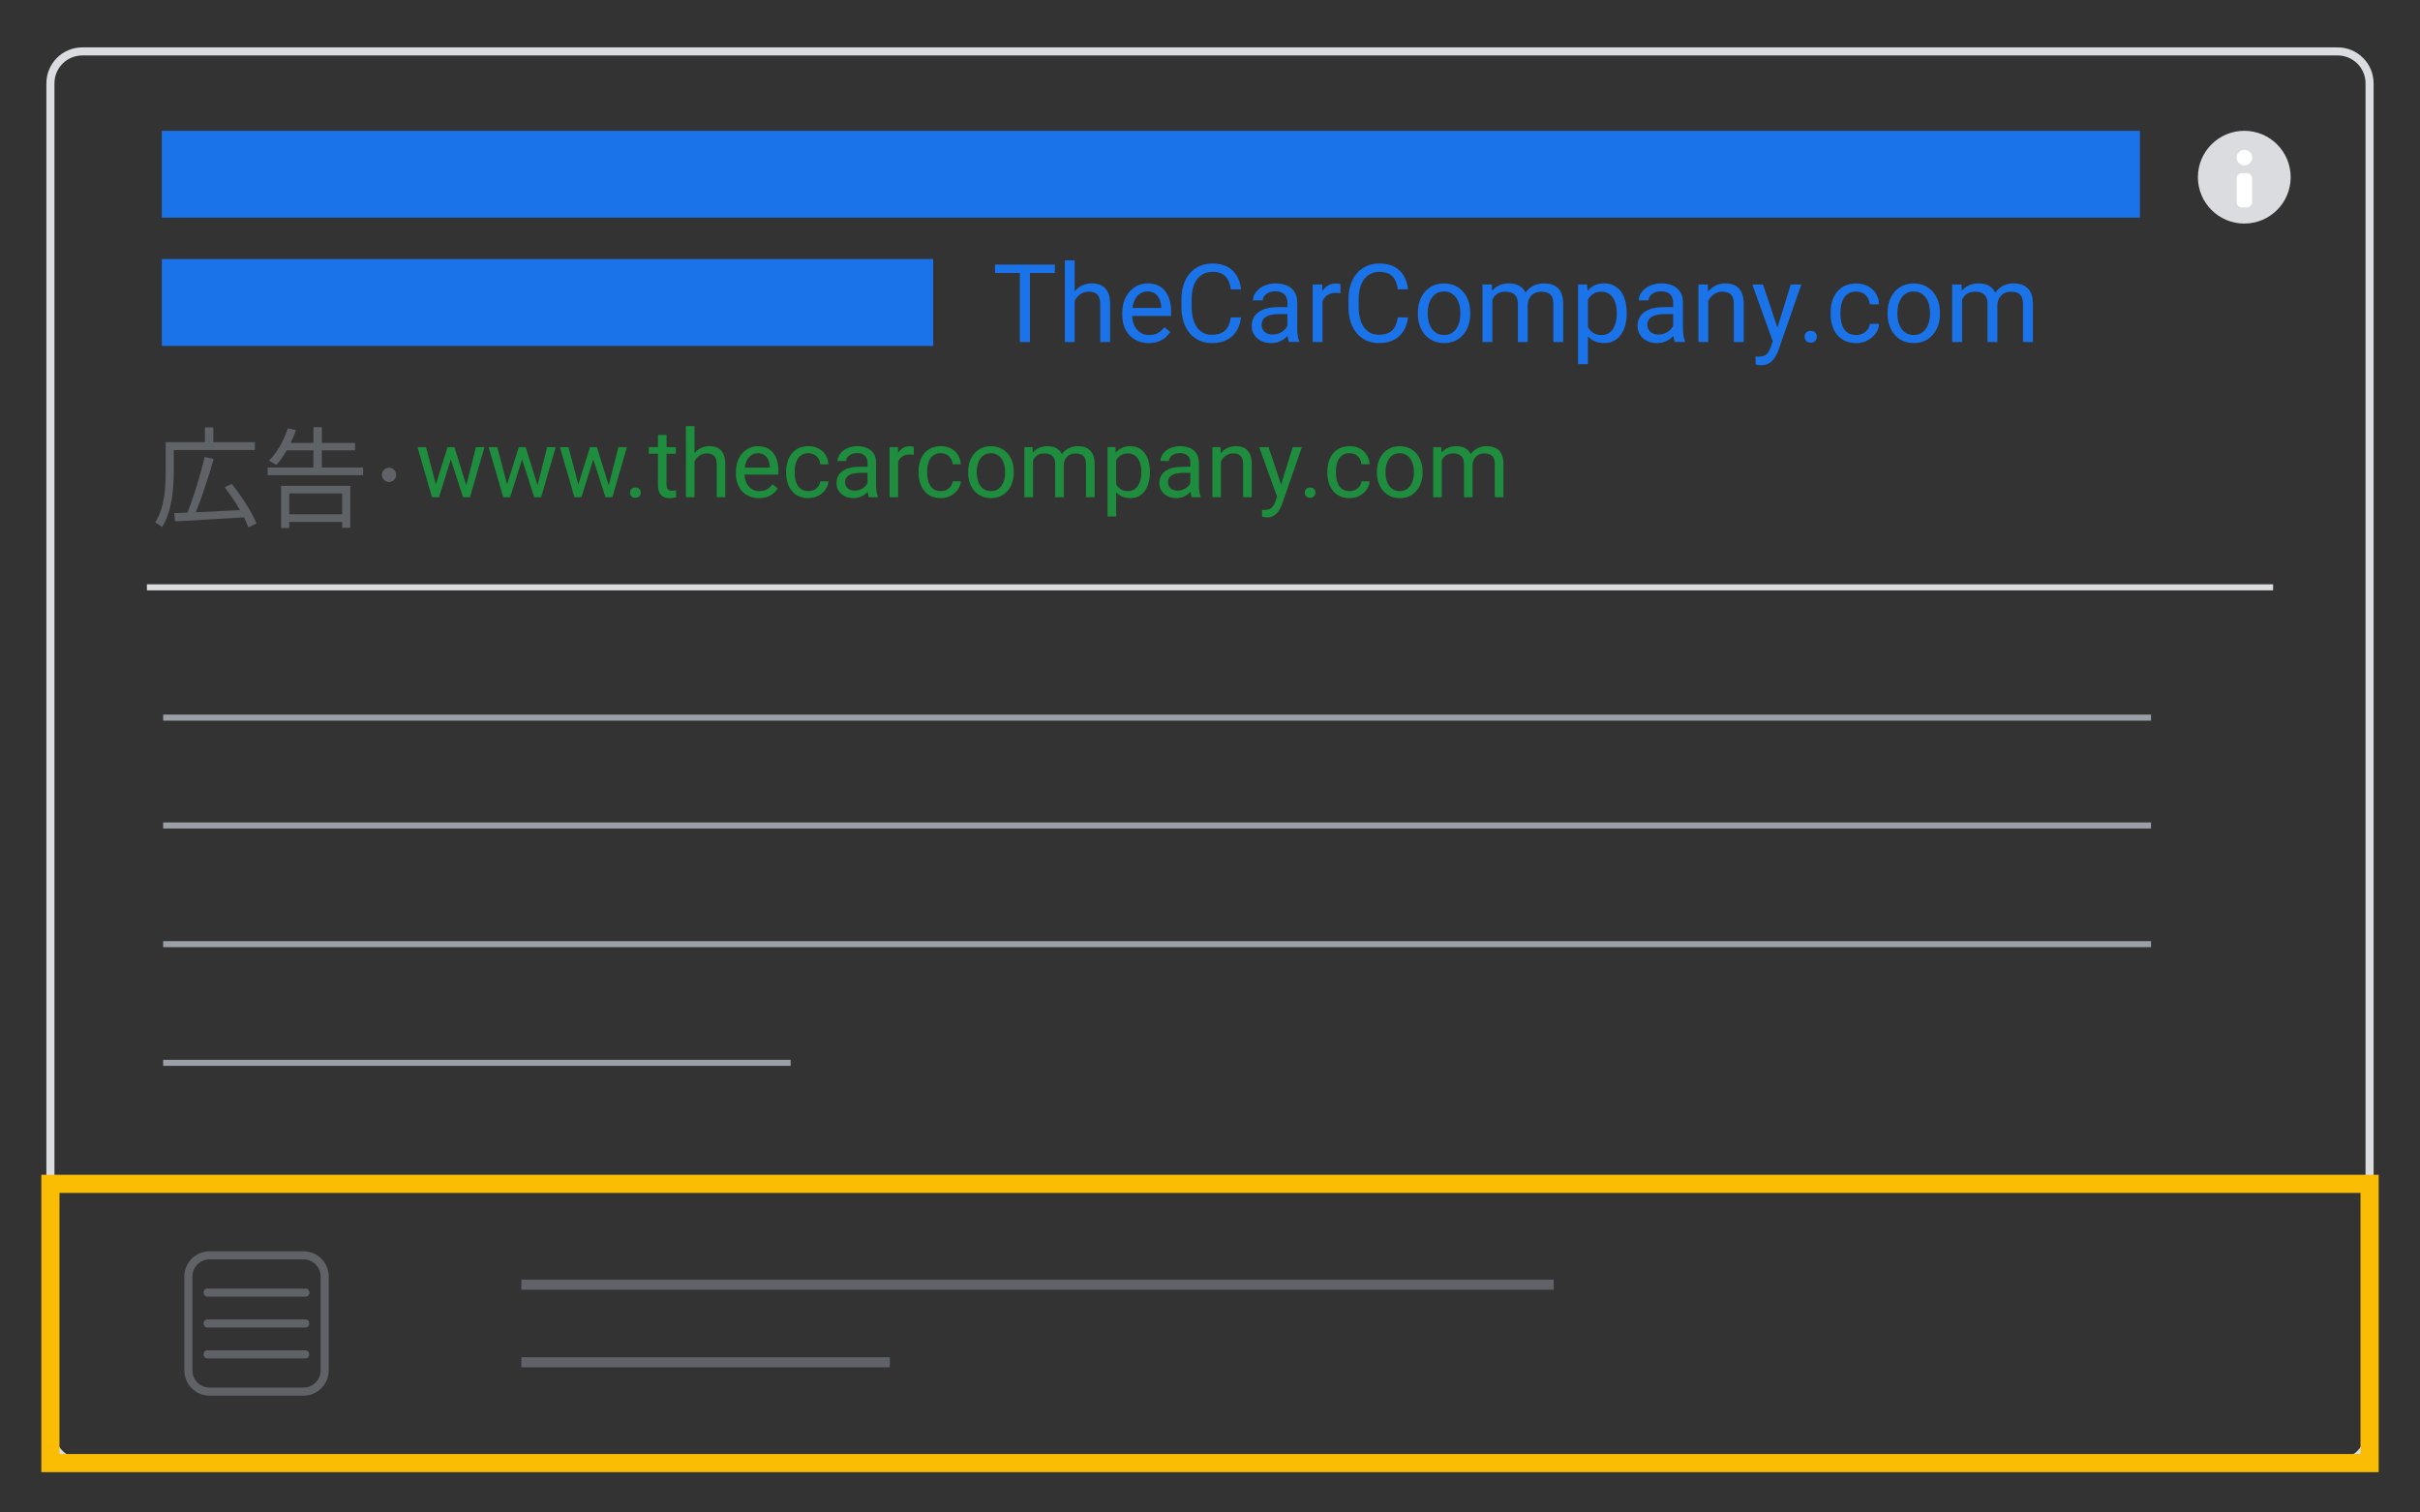 <?xml version="1.0" encoding="utf-8"?>
<!-- Generator: Adobe Illustrator 26.2.1, SVG Export Plug-In . SVG Version: 6.00 Build 0)  -->
<svg version="1.1" xmlns="http://www.w3.org/2000/svg" xmlns:xlink="http://www.w3.org/1999/xlink" x="0px" y="0px"
	 viewBox="0 0 1200 750" style="enable-background:new 0 0 1200 750;" xml:space="preserve">
<rect x="0" y="0" width="1200" height="750" fill="#333333" stroke="none"/>
<style type="text/css">
	.st0{fill:none;stroke:#DADCE0;stroke-width:4;stroke-miterlimit:10;}
	.st1{fill:#DADCE0;}
	.st2{fill:#FFFFFF;}
	.st3{fill:none;stroke:#9AA0A6;stroke-width:3;stroke-miterlimit:10;}
	.st4{fill:none;stroke:#DADCE0;stroke-width:3;stroke-miterlimit:10;}
	.st5{fill:none;stroke:#5F6368;stroke-width:4;stroke-miterlimit:10;}
	.st6{fill:#5F6368;}
	.st7{fill:none;stroke:#FBBC04;stroke-width:9;stroke-miterlimit:10;}
	.st8{fill:#1A73E8;}
	.st9{fill:none;stroke:#5F6368;stroke-width:5;stroke-miterlimit:10;}
	.st10{fill:none;stroke:#9AA0A6;stroke-width:2;stroke-miterlimit:10;}
	.st11{fill:#1E8E3E;}
</style>
<g id="Layer_2">
	<path class="st0" d="M1159.19,725.5H40.81c-8.73,0-15.81-7.08-15.81-15.81V41.31c0-8.73,7.08-15.81,15.81-15.81h1118.37
		c8.73,0,15.81,7.08,15.81,15.81v668.37C1175,718.42,1167.92,725.5,1159.19,725.5z"/>
	<circle class="st1" cx="1112.87" cy="87.86" r="23"/>
	<circle class="st2" cx="1112.92" cy="78.15" r="3.85"/>
	<path class="st2" d="M1111.65,102.84h2.55c1.39,0,2.53-1.13,2.53-2.53V88.39c0-1.39-1.13-2.53-2.53-2.53h-2.55
		c-1.39,0-2.53,1.13-2.53,2.53v11.93C1109.12,101.71,1110.25,102.84,1111.65,102.84z"/>
	<line class="st3" x1="80.91" y1="355.85" x2="1066.63" y2="355.85"/>
	<line class="st3" x1="80.91" y1="409.33" x2="1066.63" y2="409.33"/>
	<line class="st3" x1="80.91" y1="468.18" x2="1066.63" y2="468.18"/>
	<line class="st3" x1="80.91" y1="527.03" x2="392.06" y2="527.03"/>
	<line class="st4" x1="25" y1="585.87" x2="1175" y2="585.87"/>
	<line class="st4" x1="72.85" y1="291.24" x2="1127.15" y2="291.24"/>
	<path class="st5" d="M150.5,690.07h-46.59c-5.8,0-10.5-4.7-10.5-10.5v-46.59c0-5.8,4.7-10.5,10.5-10.5h46.59
		c5.8,0,10.5,4.7,10.5,10.5v46.59C161,685.37,156.3,690.07,150.5,690.07z"/>
	<g>
		<g>
			<path class="st6" d="M151.41,654.27c-5.47,0-10.94,0-16.42,0c-8.71,0-17.43,0-26.14,0c-1.99,0-3.98,0-5.97,0c-2.57,0-2.58,4,0,4
				c5.47,0,10.94,0,16.42,0c8.71,0,17.43,0,26.14,0c1.99,0,3.98,0,5.97,0C153.98,658.27,153.99,654.27,151.41,654.27L151.41,654.27z
				"/>
		</g>
	</g>
	<g>
		<g>
			<path class="st6" d="M151.52,638.96c-5.48,0-10.97,0-16.45,0c-8.73,0-17.47,0-26.2,0c-2,0-3.99,0-5.99,0c-2.57,0-2.58,4,0,4
				c5.48,0,10.97,0,16.45,0c8.73,0,17.47,0,26.2,0c2,0,3.99,0,5.99,0C154.1,642.96,154.1,638.96,151.52,638.96L151.52,638.96z"/>
		</g>
	</g>
	<g>
		<g>
			<path class="st6" d="M151.37,669.59c-5.46,0-10.92,0-16.38,0c-8.7,0-17.41,0-26.11,0c-2,0-4,0-6.01,0c-2.57,0-2.58,4,0,4
				c5.46,0,10.92,0,16.38,0c8.7,0,17.41,0,26.11,0c2,0,4,0,6.01,0C153.95,673.59,153.95,669.59,151.37,669.59L151.37,669.59z"/>
		</g>
	</g>
	<rect x="25" y="587.04" class="st7" width="1150" height="138.46"/>
	<rect x="80.25" y="64.86" class="st8" width="980.88" height="43.07"/>
	<rect x="80.25" y="128.45" class="st8" width="382.51" height="43.07"/>
	<line class="st9" x1="258.54" y1="637.04" x2="770.44" y2="637.04"/>
	<line class="st9" x1="258.54" y1="675.5" x2="441.24" y2="675.5"/>
</g>
<g id="Layer_3">
	<g>
		<path class="st8" d="M523.07,131.21v4.17H493.4v-4.17H523.07z M510.73,131.21v38.39h-5.01v-38.39H510.73z"/>
		<path class="st8" d="M532.9,129.1v40.5h-4.88v-40.5H532.9z M531.74,154.25l-2.03-0.08c0.02-1.95,0.31-3.76,0.87-5.42
			c0.56-1.66,1.35-3.11,2.37-4.34c1.02-1.23,2.24-2.18,3.65-2.86c1.42-0.68,2.98-1.02,4.71-1.02c1.41,0,2.67,0.19,3.8,0.57
			c1.12,0.38,2.09,0.98,2.89,1.81c0.8,0.83,1.41,1.89,1.83,3.2c0.42,1.31,0.63,2.9,0.63,4.79v18.69h-4.9v-18.75
			c0-1.49-0.22-2.69-0.66-3.6c-0.44-0.91-1.08-1.56-1.92-1.98c-0.84-0.41-1.88-0.62-3.11-0.62c-1.21,0-2.32,0.25-3.31,0.76
			c-0.99,0.51-1.85,1.21-2.56,2.11s-1.27,1.92-1.66,3.07C531.94,151.75,531.74,152.97,531.74,154.25z"/>
		<path class="st8" d="M569.6,170.12c-1.99,0-3.78-0.34-5.39-1.02s-2.99-1.63-4.14-2.86c-1.15-1.23-2.03-2.69-2.65-4.38
			c-0.62-1.69-0.92-3.53-0.92-5.54v-1.11c0-2.32,0.34-4.39,1.03-6.21s1.62-3.36,2.79-4.63c1.18-1.27,2.51-2.22,4.01-2.87
			c1.49-0.65,3.04-0.98,4.64-0.98c2.04,0,3.8,0.35,5.29,1.05c1.49,0.7,2.7,1.68,3.65,2.94c0.95,1.26,1.65,2.73,2.11,4.43
			c0.46,1.7,0.69,3.55,0.69,5.55v2.19h-21.3v-3.98h16.43v-0.37c-0.07-1.27-0.33-2.5-0.78-3.69c-0.45-1.2-1.16-2.18-2.12-2.95
			c-0.97-0.77-2.29-1.16-3.96-1.16c-1.11,0-2.13,0.23-3.06,0.7c-0.93,0.47-1.73,1.16-2.4,2.07c-0.67,0.91-1.19,2.03-1.56,3.35
			s-0.55,2.84-0.55,4.56v1.11c0,1.35,0.19,2.62,0.57,3.81s0.93,2.23,1.66,3.12s1.62,1.6,2.66,2.11c1.05,0.51,2.24,0.76,3.57,0.76
			c1.72,0,3.18-0.35,4.38-1.05c1.2-0.7,2.24-1.64,3.14-2.82l2.95,2.35c-0.62,0.93-1.4,1.82-2.35,2.66s-2.11,1.53-3.49,2.06
			S571.48,170.12,569.6,170.12z"/>
		<path class="st8" d="M610.31,157.39h5.06c-0.26,2.43-0.96,4.6-2.08,6.51c-1.12,1.92-2.72,3.43-4.77,4.55
			c-2.06,1.12-4.62,1.67-7.7,1.67c-2.25,0-4.29-0.42-6.13-1.27s-3.41-2.04-4.73-3.6s-2.33-3.43-3.05-5.62s-1.07-4.63-1.07-7.32
			v-3.82c0-2.69,0.36-5.13,1.07-7.32s1.74-4.06,3.08-5.63c1.34-1.56,2.97-2.77,4.87-3.61s4.03-1.27,6.41-1.27
			c2.9,0,5.35,0.54,7.36,1.63c2,1.09,3.56,2.6,4.68,4.52s1.81,4.15,2.07,6.68h-5.06c-0.25-1.79-0.7-3.34-1.37-4.63
			c-0.67-1.29-1.62-2.29-2.85-2.99c-1.23-0.7-2.84-1.05-4.83-1.05c-1.71,0-3.2,0.33-4.5,0.98c-1.29,0.65-2.37,1.57-3.24,2.77
			c-0.87,1.2-1.53,2.63-1.96,4.3c-0.44,1.67-0.66,3.52-0.66,5.56v3.88c0,1.88,0.2,3.65,0.59,5.3c0.4,1.65,1,3.1,1.81,4.35
			c0.81,1.25,1.84,2.23,3.08,2.94c1.25,0.71,2.72,1.07,4.43,1.07c2.16,0,3.88-0.34,5.17-1.03c1.28-0.69,2.25-1.67,2.91-2.95
			C609.56,160.72,610.03,159.18,610.31,157.39z"/>
		<path class="st8" d="M639.21,152.3l0.05,3.43h-4.93c-1.39,0-2.63,0.11-3.72,0.33c-1.09,0.22-2,0.55-2.74,0.99
			c-0.74,0.44-1.3,0.99-1.69,1.65c-0.39,0.66-0.58,1.43-0.58,2.31c0,0.9,0.2,1.71,0.61,2.45c0.4,0.74,1.01,1.32,1.83,1.75
			c0.82,0.43,1.82,0.65,3.02,0.65c1.49,0,2.81-0.32,3.96-0.95c1.14-0.63,2.05-1.41,2.73-2.32c0.68-0.91,1.04-1.8,1.09-2.66
			l2.08,2.35c-0.12,0.74-0.46,1.56-1,2.45c-0.54,0.9-1.27,1.75-2.18,2.57s-1.98,1.49-3.22,2.03s-2.63,0.8-4.18,0.8
			c-1.93,0-3.63-0.38-5.08-1.13s-2.58-1.77-3.38-3.05c-0.8-1.27-1.2-2.7-1.2-4.28c0-1.53,0.3-2.88,0.9-4.05
			c0.6-1.17,1.46-2.14,2.58-2.93c1.12-0.78,2.48-1.38,4.06-1.78c1.58-0.4,3.35-0.61,5.3-0.61H639.21z M638.37,164.72v-14.69
			c0-1.12-0.22-2.1-0.67-2.94c-0.45-0.83-1.12-1.48-2.02-1.94c-0.9-0.46-2-0.69-3.32-0.69c-1.23,0-2.31,0.21-3.23,0.63
			s-1.64,0.98-2.16,1.66s-0.78,1.42-0.78,2.21h-4.88c0-1.02,0.26-2.03,0.79-3.03s1.29-1.91,2.28-2.73s2.19-1.47,3.59-1.95
			c1.4-0.48,2.96-0.73,4.68-0.73c2.07,0,3.91,0.35,5.5,1.05c1.59,0.7,2.84,1.76,3.74,3.18c0.91,1.42,1.36,3.19,1.36,5.31v13.29
			c0,0.95,0.08,1.96,0.25,3.03c0.17,1.07,0.42,2,0.75,2.77v0.42h-5.09c-0.25-0.56-0.44-1.31-0.58-2.25
			C638.44,166.4,638.37,165.53,638.37,164.72z"/>
		<path class="st8" d="M655.8,145.55v24.05h-4.88v-28.53h4.75L655.8,145.55z M664.71,140.91l-0.03,4.54
			c-0.41-0.09-0.79-0.15-1.15-0.17s-0.77-0.04-1.23-0.04c-1.12,0-2.12,0.18-2.98,0.53c-0.86,0.35-1.59,0.84-2.19,1.48
			c-0.6,0.63-1.07,1.38-1.41,2.25s-0.57,1.82-0.67,2.86l-1.37,0.79c0-1.72,0.17-3.34,0.51-4.85c0.34-1.51,0.87-2.85,1.6-4.02
			c0.72-1.17,1.64-2.08,2.75-2.74s2.45-0.99,4-0.99c0.35,0,0.75,0.04,1.21,0.12C664.22,140.74,664.53,140.82,664.71,140.91z"/>
		<path class="st8" d="M693.13,157.39h5.06c-0.26,2.43-0.96,4.6-2.08,6.51c-1.12,1.92-2.72,3.43-4.77,4.55
			c-2.06,1.12-4.62,1.67-7.7,1.67c-2.25,0-4.29-0.42-6.13-1.27s-3.41-2.04-4.73-3.6s-2.33-3.43-3.05-5.62s-1.07-4.63-1.07-7.32
			v-3.82c0-2.69,0.36-5.13,1.07-7.32s1.74-4.06,3.08-5.63c1.34-1.56,2.97-2.77,4.87-3.61s4.03-1.27,6.41-1.27
			c2.9,0,5.35,0.54,7.36,1.63c2,1.09,3.56,2.6,4.68,4.52s1.81,4.15,2.07,6.68h-5.06c-0.25-1.79-0.7-3.34-1.37-4.63
			c-0.67-1.29-1.62-2.29-2.85-2.99c-1.23-0.7-2.84-1.05-4.83-1.05c-1.71,0-3.2,0.33-4.5,0.98c-1.29,0.65-2.37,1.57-3.24,2.77
			c-0.87,1.2-1.53,2.63-1.96,4.3c-0.44,1.67-0.66,3.52-0.66,5.56v3.88c0,1.88,0.2,3.65,0.59,5.3c0.4,1.65,1,3.1,1.81,4.35
			c0.81,1.25,1.84,2.23,3.08,2.94c1.25,0.71,2.72,1.07,4.43,1.07c2.16,0,3.88-0.34,5.17-1.03c1.28-0.69,2.25-1.67,2.91-2.95
			C692.38,160.72,692.85,159.18,693.13,157.39z"/>
		<path class="st8" d="M703.07,155.65v-0.61c0-2.06,0.3-3.97,0.9-5.73c0.6-1.77,1.46-3.3,2.58-4.61c1.12-1.31,2.49-2.33,4.09-3.06
			c1.6-0.73,3.39-1.09,5.38-1.09c2,0,3.81,0.37,5.42,1.09c1.61,0.73,2.98,1.75,4.11,3.06c1.13,1.31,2,2.85,2.6,4.61
			c0.6,1.77,0.9,3.68,0.9,5.73v0.61c0,2.06-0.3,3.96-0.9,5.72c-0.6,1.76-1.46,3.29-2.6,4.6c-1.13,1.31-2.5,2.33-4.09,3.06
			s-3.39,1.09-5.39,1.09s-3.81-0.37-5.41-1.09c-1.6-0.73-2.97-1.75-4.1-3.06c-1.13-1.31-2-2.84-2.6-4.6
			C703.37,159.61,703.07,157.71,703.07,155.65z M707.95,155.04v0.61c0,1.42,0.17,2.76,0.5,4.02c0.33,1.26,0.84,2.37,1.52,3.34
			c0.68,0.97,1.53,1.73,2.54,2.28c1.02,0.55,2.21,0.83,3.56,0.83c1.33,0,2.51-0.28,3.52-0.83s1.85-1.31,2.52-2.28
			c0.67-0.97,1.17-2.08,1.52-3.34c0.34-1.26,0.51-2.6,0.51-4.02v-0.61c0-1.41-0.17-2.74-0.51-3.99c-0.34-1.26-0.85-2.37-1.53-3.35
			s-1.52-1.74-2.53-2.31c-1.01-0.56-2.19-0.84-3.55-0.84c-1.34,0-2.51,0.28-3.52,0.84c-1.01,0.56-1.85,1.33-2.53,2.31
			s-1.18,2.09-1.52,3.35C708.12,152.3,707.95,153.64,707.95,155.04z"/>
		<path class="st8" d="M740.01,146.74v22.86h-4.9v-28.53h4.64L740.01,146.74z M739.01,154.25l-2.27-0.08
			c0.02-1.95,0.27-3.76,0.76-5.42c0.49-1.66,1.22-3.11,2.19-4.34c0.97-1.23,2.17-2.18,3.61-2.86c1.44-0.68,3.11-1.02,5.01-1.02
			c1.33,0,2.57,0.19,3.69,0.57c1.12,0.38,2.1,0.97,2.93,1.78c0.83,0.81,1.47,1.85,1.92,3.11c0.46,1.27,0.69,2.79,0.69,4.59v19.01
			h-4.88v-18.77c0-1.49-0.25-2.69-0.75-3.59s-1.21-1.55-2.12-1.96c-0.91-0.41-1.99-0.62-3.22-0.62c-1.44,0-2.65,0.25-3.61,0.76
			c-0.97,0.51-1.74,1.21-2.32,2.11s-1,1.92-1.25,3.07C739.14,151.75,739.01,152.97,739.01,154.25z M757.5,151.56l-3.27,1
			c0.02-1.56,0.28-3.07,0.78-4.51c0.5-1.44,1.23-2.72,2.19-3.85c0.96-1.12,2.14-2.02,3.55-2.68c1.41-0.66,3.01-0.99,4.83-0.99
			c1.53,0,2.89,0.2,4.07,0.61c1.19,0.4,2.19,1.02,3.01,1.86c0.82,0.83,1.44,1.9,1.86,3.2c0.42,1.3,0.63,2.85,0.63,4.64v18.75h-4.9
			v-18.8c0-1.6-0.25-2.84-0.75-3.73c-0.5-0.89-1.2-1.51-2.11-1.87c-0.91-0.36-1.98-0.54-3.23-0.54c-1.07,0-2.02,0.18-2.85,0.55
			c-0.83,0.37-1.52,0.87-2.08,1.52c-0.56,0.64-0.99,1.38-1.28,2.2C757.64,149.75,757.5,150.63,757.5,151.56z"/>
		<path class="st8" d="M787.4,146.55v34.01h-4.9v-39.5h4.48L787.4,146.55z M806.62,155.09v0.55c0,2.07-0.25,3.99-0.74,5.76
			c-0.49,1.77-1.21,3.3-2.15,4.6c-0.94,1.3-2.1,2.31-3.47,3.03s-2.94,1.08-4.72,1.08c-1.81,0-3.41-0.3-4.8-0.9
			c-1.39-0.6-2.57-1.47-3.53-2.61c-0.97-1.14-1.74-2.51-2.31-4.11c-0.57-1.6-0.96-3.4-1.17-5.41v-2.95c0.21-2.11,0.61-4,1.19-5.67
			c0.58-1.67,1.35-3.1,2.31-4.28s2.12-2.09,3.49-2.72c1.37-0.62,2.95-0.94,4.75-0.94s3.38,0.35,4.77,1.04
			c1.39,0.69,2.56,1.68,3.51,2.97c0.95,1.28,1.67,2.82,2.15,4.6C806.38,150.93,806.62,152.92,806.62,155.09z M801.71,155.65v-0.55
			c0-1.42-0.15-2.76-0.45-4.02c-0.3-1.26-0.76-2.36-1.38-3.32c-0.62-0.96-1.42-1.71-2.39-2.27c-0.97-0.55-2.12-0.83-3.45-0.83
			c-1.23,0-2.3,0.21-3.2,0.63s-1.67,0.99-2.31,1.7s-1.15,1.52-1.54,2.43c-0.4,0.91-0.69,1.84-0.88,2.81v6.83
			c0.35,1.23,0.84,2.39,1.48,3.47s1.48,1.95,2.53,2.61s2.38,0.99,3.98,0.99c1.32,0,2.46-0.28,3.41-0.83s1.75-1.31,2.37-2.28
			c0.62-0.97,1.08-2.08,1.38-3.34C801.56,158.41,801.71,157.07,801.71,155.65z"/>
		<path class="st8" d="M830.51,152.3l0.05,3.43h-4.93c-1.39,0-2.63,0.11-3.72,0.33c-1.09,0.22-2,0.55-2.74,0.99
			c-0.74,0.44-1.3,0.99-1.69,1.65c-0.39,0.66-0.58,1.43-0.58,2.31c0,0.9,0.2,1.71,0.61,2.45c0.4,0.74,1.01,1.32,1.83,1.75
			c0.82,0.43,1.82,0.65,3.02,0.65c1.49,0,2.81-0.32,3.96-0.95c1.14-0.63,2.05-1.41,2.73-2.32c0.68-0.91,1.04-1.8,1.09-2.66
			l2.08,2.35c-0.12,0.74-0.46,1.56-1,2.45c-0.54,0.9-1.27,1.75-2.18,2.57s-1.98,1.49-3.22,2.03s-2.63,0.8-4.18,0.8
			c-1.93,0-3.63-0.38-5.08-1.13s-2.58-1.77-3.38-3.05c-0.8-1.27-1.2-2.7-1.2-4.28c0-1.53,0.3-2.88,0.9-4.05
			c0.6-1.17,1.46-2.14,2.58-2.93c1.12-0.78,2.48-1.38,4.06-1.78c1.58-0.4,3.35-0.61,5.3-0.61H830.51z M829.66,164.72v-14.69
			c0-1.12-0.22-2.1-0.67-2.94c-0.45-0.83-1.12-1.48-2.02-1.94c-0.9-0.46-2-0.69-3.32-0.69c-1.23,0-2.31,0.21-3.23,0.63
			s-1.64,0.98-2.16,1.66s-0.78,1.42-0.78,2.21h-4.88c0-1.02,0.26-2.03,0.79-3.03s1.29-1.91,2.28-2.73s2.19-1.47,3.59-1.95
			c1.4-0.48,2.96-0.73,4.68-0.73c2.07,0,3.91,0.35,5.5,1.05c1.59,0.7,2.84,1.76,3.74,3.18c0.91,1.42,1.36,3.19,1.36,5.31v13.29
			c0,0.95,0.08,1.96,0.25,3.03c0.17,1.07,0.42,2,0.75,2.77v0.42h-5.09c-0.25-0.56-0.44-1.31-0.58-2.25
			C829.73,166.4,829.66,165.53,829.66,164.72z"/>
		<path class="st8" d="M847.09,147.16v22.44h-4.88v-28.53h4.61L847.09,147.16z M845.93,154.25l-2.03-0.08
			c0.02-1.95,0.31-3.76,0.87-5.42c0.56-1.66,1.35-3.11,2.37-4.34c1.02-1.23,2.24-2.18,3.65-2.86c1.42-0.68,2.98-1.02,4.71-1.02
			c1.41,0,2.67,0.19,3.8,0.57c1.12,0.38,2.09,0.98,2.89,1.81c0.8,0.83,1.41,1.89,1.83,3.2c0.42,1.31,0.63,2.9,0.63,4.79v18.69h-4.9
			v-18.75c0-1.49-0.22-2.69-0.66-3.6c-0.44-0.91-1.08-1.56-1.92-1.98c-0.84-0.41-1.88-0.62-3.11-0.62c-1.21,0-2.32,0.25-3.31,0.76
			c-0.99,0.51-1.85,1.21-2.56,2.11s-1.27,1.92-1.66,3.07C846.13,151.75,845.93,152.97,845.93,154.25z"/>
		<path class="st8" d="M874.22,141.07l7.41,22.15l1.27,5.14l-3.51,1.79l-10.49-29.08H874.22z M880.05,166.64l7.94-25.58h5.22
			L881.76,174c-0.26,0.7-0.61,1.46-1.04,2.28s-0.98,1.6-1.65,2.33c-0.67,0.74-1.47,1.34-2.41,1.81c-0.94,0.47-2.06,0.7-3.36,0.7
			c-0.39,0-0.88-0.05-1.48-0.16c-0.6-0.11-1.02-0.19-1.27-0.26l-0.03-3.96c0.14,0.02,0.36,0.04,0.67,0.07s0.52,0.04,0.65,0.04
			c1.11,0,2.05-0.15,2.82-0.44c0.77-0.29,1.43-0.77,1.96-1.45c0.54-0.68,1-1.6,1.38-2.78L880.05,166.64z"/>
		<path class="st8" d="M894.84,167.01c0-0.83,0.26-1.52,0.78-2.1c0.52-0.57,1.27-0.86,2.25-0.86c0.98,0,1.74,0.29,2.25,0.86
			c0.52,0.57,0.78,1.27,0.78,2.1c0,0.81-0.26,1.49-0.78,2.06s-1.27,0.84-2.25,0.84c-0.99,0-1.74-0.28-2.25-0.84
			S894.84,167.82,894.84,167.01z"/>
		<path class="st8" d="M920.42,166.12c1.16,0,2.23-0.24,3.22-0.71c0.98-0.47,1.79-1.13,2.43-1.96c0.63-0.83,0.99-1.79,1.08-2.86
			h4.64c-0.09,1.69-0.66,3.26-1.7,4.71s-2.41,2.62-4.1,3.51s-3.54,1.33-5.56,1.33c-2.15,0-4.01-0.38-5.6-1.13s-2.91-1.79-3.96-3.11
			s-1.83-2.83-2.35-4.55s-0.78-3.53-0.78-5.44v-1.11c0-1.92,0.26-3.73,0.78-5.44s1.3-3.23,2.35-4.55s2.36-2.36,3.96-3.11
			c1.59-0.76,3.46-1.13,5.6-1.13c2.23,0,4.18,0.45,5.85,1.36c1.67,0.91,2.98,2.14,3.94,3.69s1.48,3.32,1.57,5.29h-4.64
			c-0.09-1.18-0.42-2.24-0.99-3.19s-1.34-1.71-2.32-2.28c-0.98-0.57-2.11-0.86-3.41-0.86c-1.49,0-2.75,0.29-3.76,0.88
			c-1.01,0.59-1.81,1.38-2.4,2.37c-0.59,0.99-1.01,2.09-1.27,3.3c-0.25,1.2-0.38,2.43-0.38,3.68v1.11c0,1.25,0.12,2.48,0.37,3.69
			c0.25,1.21,0.66,2.31,1.25,3.3c0.59,0.98,1.39,1.77,2.4,2.36C917.65,165.82,918.91,166.12,920.42,166.12z"/>
		<path class="st8" d="M935.98,155.65v-0.61c0-2.06,0.3-3.97,0.9-5.73c0.6-1.77,1.46-3.3,2.58-4.61c1.12-1.31,2.49-2.33,4.09-3.06
			c1.6-0.73,3.39-1.09,5.38-1.09c2,0,3.81,0.37,5.42,1.09c1.61,0.73,2.98,1.75,4.11,3.06c1.13,1.31,2,2.85,2.6,4.61
			c0.6,1.77,0.9,3.68,0.9,5.73v0.61c0,2.06-0.3,3.96-0.9,5.72c-0.6,1.76-1.46,3.29-2.6,4.6c-1.13,1.31-2.5,2.33-4.09,3.06
			s-3.39,1.09-5.39,1.09s-3.81-0.37-5.41-1.09c-1.6-0.73-2.97-1.75-4.1-3.06c-1.13-1.31-2-2.84-2.6-4.6
			C936.27,159.61,935.98,157.71,935.98,155.65z M940.85,155.04v0.61c0,1.42,0.17,2.76,0.5,4.02c0.33,1.26,0.84,2.37,1.52,3.34
			c0.68,0.97,1.53,1.73,2.54,2.28c1.02,0.55,2.21,0.83,3.56,0.83c1.33,0,2.51-0.28,3.52-0.83s1.85-1.31,2.52-2.28
			c0.67-0.97,1.17-2.08,1.52-3.34c0.34-1.26,0.51-2.6,0.51-4.02v-0.61c0-1.41-0.17-2.74-0.51-3.99c-0.34-1.26-0.85-2.37-1.53-3.35
			s-1.52-1.74-2.53-2.31c-1.01-0.56-2.19-0.84-3.55-0.84c-1.34,0-2.51,0.28-3.52,0.84c-1.01,0.56-1.85,1.33-2.53,2.31
			s-1.18,2.09-1.52,3.35C941.02,152.3,940.85,153.64,940.85,155.04z"/>
		<path class="st8" d="M972.92,146.74v22.86h-4.9v-28.53h4.64L972.92,146.74z M971.91,154.25l-2.27-0.08
			c0.02-1.95,0.27-3.76,0.76-5.42c0.49-1.66,1.22-3.11,2.19-4.34c0.97-1.23,2.17-2.18,3.61-2.86c1.44-0.68,3.11-1.02,5.01-1.02
			c1.33,0,2.57,0.19,3.69,0.57c1.12,0.38,2.1,0.97,2.93,1.78c0.83,0.81,1.47,1.85,1.92,3.11c0.46,1.27,0.69,2.79,0.69,4.59v19.01
			h-4.88v-18.77c0-1.49-0.25-2.69-0.75-3.59s-1.21-1.55-2.12-1.96c-0.91-0.41-1.99-0.62-3.22-0.62c-1.44,0-2.65,0.25-3.61,0.76
			c-0.97,0.51-1.74,1.21-2.32,2.11s-1,1.92-1.25,3.07C972.04,151.75,971.91,152.97,971.91,154.25z M990.4,151.56l-3.27,1
			c0.02-1.56,0.28-3.07,0.78-4.51c0.5-1.44,1.23-2.72,2.19-3.85c0.96-1.12,2.14-2.02,3.55-2.68c1.41-0.66,3.01-0.99,4.83-0.99
			c1.53,0,2.89,0.2,4.07,0.61c1.19,0.4,2.19,1.02,3.01,1.86c0.82,0.83,1.44,1.9,1.86,3.2c0.42,1.3,0.63,2.85,0.63,4.64v18.75h-4.9
			v-18.8c0-1.6-0.25-2.84-0.75-3.73c-0.5-0.89-1.2-1.51-2.11-1.87c-0.91-0.36-1.98-0.54-3.23-0.54c-1.07,0-2.02,0.18-2.85,0.55
			c-0.83,0.37-1.52,0.87-2.08,1.52c-0.56,0.64-0.99,1.38-1.28,2.2C990.54,149.75,990.4,150.63,990.4,151.56z"/>
	</g>
	<g>
		<path class="st11" d="M211.25,221.72l5.44,20.65l0.39,4.18h-2.87L207,221.72H211.25z M215.54,242.14l6.38-20.42h2.8l-0.55,4.06
			l-6.49,20.77h-2.73L215.54,242.14z M225.34,221.72l6.24,20.08l0.71,4.75h-2.71l-6.68-20.81l-0.55-4.02H225.34z M230.83,242.21
			l5.19-20.49h4.22l-7.21,24.83h-2.85L230.83,242.21z"/>
		<path class="st11" d="M246.57,221.72l5.44,20.65l0.39,4.18h-2.87l-7.21-24.83H246.57z M250.86,242.14l6.38-20.42h2.8l-0.55,4.06
			l-6.49,20.77h-2.73L250.86,242.14z M260.66,221.72l6.24,20.08l0.71,4.75h-2.71l-6.68-20.81l-0.55-4.02H260.66z M266.14,242.21
			l5.19-20.49h4.22l-7.21,24.83h-2.85L266.14,242.21z"/>
		<path class="st11" d="M281.89,221.72l5.44,20.65l0.39,4.18h-2.87l-7.21-24.83H281.89z M286.18,242.14l6.38-20.42h2.8l-0.55,4.06
			l-6.5,20.77h-2.73L286.18,242.14z M295.98,221.72l6.24,20.08l0.71,4.75h-2.71l-6.68-20.81l-0.55-4.02H295.98z M301.46,242.21
			l5.19-20.49h4.22l-7.21,24.83h-2.85L301.46,242.21z"/>
		<path class="st11" d="M312.43,244.3c0-0.72,0.23-1.33,0.68-1.82s1.11-0.75,1.96-0.75c0.86,0,1.51,0.25,1.96,0.75
			c0.45,0.5,0.68,1.11,0.68,1.82c0,0.7-0.23,1.3-0.68,1.79c-0.45,0.49-1.11,0.73-1.96,0.73c-0.86,0-1.51-0.25-1.96-0.73
			S312.43,245,312.43,244.3z"/>
		<path class="st11" d="M335.15,221.72v3.26h-13.43v-3.26H335.15z M326.27,215.68h4.25v24.72c0,0.84,0.13,1.48,0.39,1.9
			c0.26,0.43,0.6,0.71,1.01,0.85c0.41,0.14,0.86,0.21,1.33,0.21c0.35,0,0.72-0.03,1.11-0.1c0.39-0.07,0.68-0.13,0.88-0.17l0.02,3.47
			c-0.34,0.11-0.78,0.21-1.32,0.31s-1.2,0.15-1.96,0.15c-1.04,0-2-0.21-2.87-0.62c-0.87-0.41-1.56-1.1-2.08-2.08
			s-0.77-2.28-0.77-3.94V215.68z"/>
		<path class="st11" d="M344.38,211.3v35.25h-4.25V211.3H344.38z M343.37,233.19l-1.77-0.07c0.01-1.7,0.27-3.27,0.76-4.72
			c0.49-1.45,1.18-2.7,2.07-3.77c0.89-1.07,1.95-1.9,3.18-2.49s2.6-0.88,4.1-0.88c1.22,0,2.32,0.16,3.3,0.49
			c0.98,0.33,1.82,0.85,2.51,1.57c0.7,0.72,1.23,1.65,1.59,2.79c0.37,1.14,0.55,2.53,0.55,4.17v16.27h-4.27v-16.32
			c0-1.3-0.19-2.34-0.57-3.13c-0.38-0.79-0.94-1.36-1.68-1.72c-0.73-0.36-1.64-0.54-2.71-0.54c-1.06,0-2.02,0.22-2.88,0.67
			c-0.87,0.44-1.61,1.06-2.23,1.84c-0.62,0.78-1.1,1.67-1.45,2.67C343.54,231.01,343.37,232.07,343.37,233.19z"/>
		<path class="st11" d="M376.32,247.01c-1.73,0-3.29-0.29-4.69-0.88c-1.4-0.59-2.6-1.42-3.6-2.49c-1-1.07-1.77-2.34-2.31-3.81
			s-0.8-3.08-0.8-4.82v-0.96c0-2.02,0.3-3.82,0.89-5.4c0.6-1.58,1.41-2.93,2.43-4.03c1.02-1.1,2.19-1.94,3.49-2.5
			c1.3-0.57,2.65-0.85,4.04-0.85c1.77,0,3.31,0.31,4.6,0.92c1.29,0.61,2.35,1.47,3.18,2.56c0.83,1.09,1.44,2.38,1.84,3.86
			c0.4,1.48,0.6,3.09,0.6,4.83v1.9h-18.54v-3.47h14.3v-0.32c-0.06-1.1-0.29-2.17-0.68-3.21c-0.39-1.04-1.01-1.9-1.85-2.57
			c-0.84-0.67-1.99-1.01-3.44-1.01c-0.96,0-1.85,0.2-2.66,0.61c-0.81,0.41-1.51,1.01-2.09,1.8c-0.58,0.8-1.03,1.77-1.35,2.91
			s-0.48,2.47-0.48,3.97V235c0,1.18,0.16,2.28,0.49,3.32c0.33,1.03,0.81,1.94,1.45,2.72s1.41,1.39,2.32,1.84
			c0.91,0.44,1.95,0.67,3.11,0.67c1.5,0,2.77-0.31,3.81-0.92c1.04-0.61,1.95-1.43,2.73-2.46l2.57,2.04
			c-0.54,0.81-1.22,1.58-2.04,2.32s-1.84,1.33-3.04,1.79S377.96,247.01,376.32,247.01z"/>
		<path class="st11" d="M400.88,243.52c1.01,0,1.94-0.21,2.8-0.62s1.56-0.98,2.11-1.71s0.86-1.56,0.94-2.49h4.04
			c-0.08,1.47-0.57,2.83-1.48,4.1c-0.91,1.26-2.1,2.28-3.57,3.05c-1.47,0.77-3.08,1.16-4.84,1.16c-1.87,0-3.49-0.33-4.88-0.99
			s-2.53-1.56-3.44-2.71s-1.59-2.47-2.04-3.96c-0.45-1.49-0.68-3.07-0.68-4.74v-0.96c0-1.67,0.23-3.25,0.68-4.74
			c0.45-1.49,1.13-2.81,2.04-3.96s2.06-2.05,3.44-2.71c1.38-0.66,3.01-0.99,4.88-0.99c1.94,0,3.64,0.39,5.09,1.18
			c1.45,0.79,2.6,1.86,3.43,3.21c0.83,1.35,1.29,2.89,1.37,4.6h-4.04c-0.08-1.02-0.36-1.95-0.86-2.78s-1.17-1.49-2.02-1.98
			c-0.85-0.5-1.84-0.75-2.97-0.75c-1.3,0-2.39,0.26-3.27,0.77c-0.88,0.51-1.58,1.2-2.09,2.07c-0.51,0.86-0.88,1.82-1.1,2.87
			s-0.33,2.12-0.33,3.2v0.96c0,1.09,0.11,2.16,0.32,3.21s0.58,2.01,1.09,2.87c0.51,0.86,1.21,1.54,2.09,2.05
			C398.46,243.26,399.56,243.52,400.88,243.52z"/>
		<path class="st11" d="M430.92,231.49l0.04,2.98h-4.29c-1.21,0-2.29,0.1-3.24,0.29c-0.95,0.19-1.74,0.48-2.39,0.86
			c-0.64,0.38-1.13,0.86-1.47,1.43c-0.34,0.57-0.5,1.24-0.5,2.01c0,0.78,0.18,1.49,0.53,2.13s0.88,1.15,1.59,1.53
			c0.71,0.38,1.59,0.56,2.63,0.56c1.3,0,2.45-0.28,3.44-0.83c0.99-0.55,1.79-1.22,2.38-2.02c0.59-0.8,0.91-1.57,0.95-2.32l1.81,2.04
			c-0.11,0.64-0.4,1.35-0.87,2.13s-1.11,1.53-1.89,2.24c-0.79,0.71-1.72,1.3-2.8,1.77c-1.08,0.47-2.29,0.7-3.64,0.7
			c-1.68,0-3.16-0.33-4.42-0.99c-1.26-0.66-2.24-1.54-2.94-2.65c-0.7-1.11-1.04-2.35-1.04-3.73c0-1.33,0.26-2.5,0.78-3.52
			c0.52-1.02,1.27-1.87,2.25-2.55c0.98-0.68,2.16-1.2,3.54-1.55c1.38-0.35,2.91-0.53,4.61-0.53H430.92z M430.19,242.3v-12.78
			c0-0.98-0.2-1.83-0.59-2.56c-0.39-0.73-0.97-1.29-1.76-1.69c-0.78-0.4-1.74-0.6-2.89-0.6c-1.07,0-2.01,0.18-2.81,0.55
			c-0.8,0.37-1.43,0.85-1.88,1.45s-0.68,1.24-0.68,1.93h-4.25c0-0.89,0.23-1.77,0.69-2.64s1.12-1.66,1.99-2.38
			c0.86-0.71,1.9-1.28,3.12-1.7c1.22-0.42,2.57-0.63,4.07-0.63c1.8,0,3.4,0.31,4.79,0.92c1.38,0.61,2.47,1.53,3.26,2.77
			s1.18,2.77,1.18,4.62v11.57c0,0.83,0.07,1.71,0.22,2.64c0.15,0.93,0.36,1.74,0.65,2.41v0.37h-4.43c-0.21-0.49-0.38-1.14-0.5-1.96
			C430.25,243.77,430.19,243.01,430.19,242.3z"/>
		<path class="st11" d="M445.35,225.62v20.93h-4.25v-24.83h4.13L445.35,225.62z M453.11,221.58l-0.02,3.95
			c-0.35-0.08-0.68-0.13-1-0.15c-0.31-0.02-0.67-0.03-1.07-0.03c-0.98,0-1.84,0.15-2.59,0.46c-0.75,0.31-1.38,0.73-1.9,1.29
			c-0.52,0.55-0.93,1.21-1.23,1.96c-0.3,0.76-0.49,1.59-0.58,2.49l-1.19,0.69c0-1.5,0.15-2.91,0.45-4.22
			c0.3-1.32,0.76-2.48,1.39-3.5c0.63-1.02,1.43-1.81,2.4-2.39c0.97-0.57,2.13-0.86,3.48-0.86c0.31,0,0.66,0.03,1.06,0.1
			C452.68,221.43,452.96,221.5,453.11,221.58z"/>
		<path class="st11" d="M466.54,243.52c1.01,0,1.94-0.21,2.8-0.62c0.86-0.41,1.56-0.98,2.11-1.71s0.87-1.56,0.94-2.49h4.04
			c-0.08,1.47-0.57,2.83-1.48,4.1c-0.91,1.26-2.1,2.28-3.57,3.05c-1.47,0.77-3.08,1.16-4.84,1.16c-1.87,0-3.49-0.33-4.88-0.99
			s-2.53-1.56-3.44-2.71s-1.59-2.47-2.04-3.96c-0.45-1.49-0.68-3.07-0.68-4.74v-0.96c0-1.67,0.23-3.25,0.68-4.74
			c0.45-1.49,1.13-2.81,2.04-3.96s2.06-2.05,3.44-2.71c1.38-0.66,3.01-0.99,4.88-0.99c1.94,0,3.64,0.39,5.09,1.18
			c1.45,0.79,2.6,1.86,3.43,3.21c0.83,1.35,1.29,2.89,1.37,4.6h-4.04c-0.08-1.02-0.36-1.95-0.86-2.78c-0.5-0.83-1.17-1.49-2.02-1.98
			c-0.85-0.5-1.84-0.75-2.97-0.75c-1.3,0-2.39,0.26-3.27,0.77c-0.88,0.51-1.58,1.2-2.09,2.07c-0.51,0.86-0.88,1.82-1.1,2.87
			s-0.33,2.12-0.33,3.2v0.96c0,1.09,0.11,2.16,0.32,3.21c0.21,1.06,0.58,2.01,1.09,2.87c0.51,0.86,1.21,1.54,2.09,2.05
			C464.12,243.26,465.22,243.52,466.54,243.52z"/>
		<path class="st11" d="M480.08,234.41v-0.53c0-1.79,0.26-3.45,0.78-4.99c0.52-1.54,1.27-2.88,2.25-4.02
			c0.98-1.14,2.17-2.03,3.56-2.66c1.39-0.63,2.95-0.95,4.68-0.95c1.74,0,3.32,0.32,4.72,0.95c1.4,0.64,2.59,1.52,3.58,2.66
			c0.99,1.14,1.74,2.48,2.26,4.02c0.52,1.54,0.78,3.2,0.78,4.99v0.53c0,1.79-0.26,3.45-0.78,4.98c-0.52,1.53-1.27,2.87-2.26,4
			s-2.17,2.03-3.56,2.66c-1.38,0.63-2.95,0.95-4.69,0.95s-3.31-0.32-4.71-0.95c-1.39-0.63-2.58-1.52-3.57-2.66s-1.74-2.47-2.26-4
			C480.34,237.86,480.08,236.2,480.08,234.41z M484.32,233.88v0.53c0,1.24,0.14,2.41,0.44,3.5c0.29,1.09,0.73,2.06,1.32,2.9
			c0.59,0.84,1.33,1.5,2.21,1.99c0.89,0.48,1.92,0.72,3.1,0.72c1.16,0,2.18-0.24,3.06-0.72c0.88-0.48,1.61-1.14,2.19-1.99
			c0.58-0.84,1.02-1.81,1.32-2.9c0.3-1.09,0.45-2.26,0.45-3.5v-0.53c0-1.22-0.15-2.38-0.45-3.48c-0.3-1.09-0.74-2.07-1.33-2.92
			c-0.59-0.85-1.32-1.52-2.2-2.01c-0.88-0.49-1.91-0.73-3.09-0.73c-1.16,0-2.18,0.25-3.06,0.73c-0.88,0.49-1.62,1.16-2.2,2.01
			c-0.59,0.85-1.03,1.82-1.32,2.92S484.32,232.66,484.32,233.88z"/>
		<path class="st11" d="M512.23,226.65v19.9h-4.27v-24.83H512L512.23,226.65z M511.36,233.19l-1.97-0.07
			c0.02-1.7,0.24-3.27,0.67-4.72c0.43-1.45,1.06-2.7,1.9-3.77c0.84-1.07,1.89-1.9,3.14-2.49c1.25-0.59,2.71-0.88,4.36-0.88
			c1.16,0,2.23,0.16,3.21,0.49c0.98,0.33,1.83,0.85,2.55,1.55c0.72,0.7,1.28,1.61,1.67,2.71c0.4,1.1,0.6,2.43,0.6,3.99v16.55h-4.25
			v-16.34c0-1.3-0.22-2.34-0.65-3.12s-1.05-1.35-1.85-1.71c-0.79-0.36-1.73-0.54-2.8-0.54c-1.26,0-2.3,0.22-3.14,0.67
			c-0.84,0.44-1.51,1.06-2.02,1.84s-0.87,1.67-1.09,2.67C511.47,231.01,511.36,232.07,511.36,233.19z M527.44,230.85l-2.85,0.87
			c0.02-1.36,0.24-2.67,0.68-3.92c0.44-1.25,1.07-2.37,1.9-3.35c0.83-0.98,1.86-1.76,3.09-2.33c1.22-0.57,2.62-0.86,4.2-0.86
			c1.33,0,2.51,0.18,3.54,0.53c1.03,0.35,1.9,0.89,2.62,1.62c0.71,0.73,1.25,1.66,1.62,2.79c0.37,1.13,0.55,2.48,0.55,4.04v16.32
			h-4.27v-16.36c0-1.39-0.22-2.47-0.65-3.25c-0.44-0.77-1.05-1.32-1.84-1.63c-0.79-0.31-1.73-0.47-2.81-0.47
			c-0.93,0-1.76,0.16-2.48,0.48s-1.32,0.76-1.81,1.32c-0.49,0.56-0.86,1.2-1.11,1.92C527.57,229.27,527.44,230.04,527.44,230.85z"/>
		<path class="st11" d="M553.47,226.49v29.6h-4.27v-34.38h3.9L553.47,226.49z M570.2,233.93v0.48c0,1.81-0.21,3.48-0.64,5.01
			c-0.43,1.54-1.05,2.87-1.87,4c-0.82,1.13-1.82,2.01-3.02,2.64s-2.56,0.94-4.11,0.94c-1.58,0-2.97-0.26-4.18-0.78
			s-2.23-1.28-3.08-2.27c-0.84-0.99-1.51-2.19-2.01-3.58c-0.5-1.39-0.84-2.96-1.02-4.7v-2.57c0.18-1.84,0.53-3.48,1.03-4.93
			c0.51-1.45,1.17-2.7,2.01-3.73c0.83-1.03,1.85-1.82,3.04-2.36c1.19-0.54,2.57-0.81,4.13-0.81s2.95,0.3,4.15,0.91
			c1.21,0.6,2.23,1.47,3.05,2.58c0.83,1.12,1.45,2.45,1.87,4C569.99,230.3,570.2,232.03,570.2,233.93z M565.93,234.41v-0.48
			c0-1.24-0.13-2.41-0.39-3.5c-0.26-1.09-0.66-2.06-1.21-2.89c-0.54-0.83-1.23-1.49-2.08-1.97c-0.84-0.48-1.84-0.72-3.01-0.72
			c-1.07,0-2,0.18-2.79,0.55s-1.46,0.86-2.01,1.48c-0.55,0.62-1,1.32-1.34,2.11c-0.35,0.79-0.6,1.6-0.77,2.44v5.94
			c0.31,1.07,0.73,2.08,1.29,3.02c0.55,0.94,1.29,1.7,2.2,2.27c0.92,0.57,2.07,0.86,3.46,0.86c1.15,0,2.14-0.24,2.97-0.72
			c0.83-0.48,1.52-1.14,2.06-1.99c0.54-0.84,0.95-1.81,1.21-2.9C565.8,236.81,565.93,235.65,565.93,234.41z"/>
		<path class="st11" d="M590.99,231.49l0.05,2.98h-4.29c-1.21,0-2.29,0.1-3.24,0.29s-1.74,0.48-2.39,0.86
			c-0.64,0.38-1.13,0.86-1.47,1.43c-0.34,0.57-0.5,1.24-0.5,2.01c0,0.78,0.18,1.49,0.53,2.13s0.88,1.15,1.6,1.53
			c0.71,0.38,1.59,0.56,2.63,0.56c1.3,0,2.45-0.28,3.44-0.83c0.99-0.55,1.79-1.22,2.38-2.02c0.59-0.8,0.91-1.57,0.95-2.32l1.81,2.04
			c-0.11,0.64-0.4,1.35-0.87,2.13s-1.11,1.53-1.89,2.24c-0.79,0.71-1.72,1.3-2.8,1.77c-1.08,0.47-2.29,0.7-3.64,0.7
			c-1.68,0-3.16-0.33-4.42-0.99s-2.24-1.54-2.94-2.65c-0.7-1.11-1.04-2.35-1.04-3.73c0-1.33,0.26-2.5,0.78-3.52
			c0.52-1.02,1.27-1.87,2.25-2.55s2.16-1.2,3.53-1.55c1.38-0.35,2.91-0.53,4.61-0.53H590.99z M590.26,242.3v-12.78
			c0-0.98-0.2-1.83-0.59-2.56c-0.39-0.73-0.97-1.29-1.75-1.69c-0.78-0.4-1.74-0.6-2.89-0.6c-1.07,0-2.01,0.18-2.81,0.55
			c-0.8,0.37-1.43,0.85-1.88,1.45s-0.68,1.24-0.68,1.93h-4.25c0-0.89,0.23-1.77,0.69-2.64s1.12-1.66,1.99-2.38
			c0.86-0.71,1.9-1.28,3.12-1.7c1.21-0.42,2.57-0.63,4.07-0.63c1.81,0,3.4,0.31,4.79,0.92c1.38,0.61,2.47,1.53,3.26,2.77
			c0.79,1.23,1.18,2.77,1.18,4.62v11.57c0,0.83,0.07,1.71,0.22,2.64c0.15,0.93,0.36,1.74,0.65,2.41v0.37h-4.43
			c-0.21-0.49-0.38-1.14-0.5-1.96C590.32,243.77,590.26,243.01,590.26,242.3z"/>
		<path class="st11" d="M605.43,227.02v19.53h-4.25v-24.83h4.02L605.43,227.02z M604.42,233.19l-1.77-0.07
			c0.02-1.7,0.27-3.27,0.76-4.72c0.49-1.45,1.18-2.7,2.06-3.77c0.89-1.07,1.95-1.9,3.18-2.49c1.23-0.59,2.6-0.88,4.1-0.88
			c1.22,0,2.33,0.16,3.3,0.49c0.98,0.33,1.82,0.85,2.51,1.57c0.7,0.72,1.23,1.65,1.59,2.79c0.37,1.14,0.55,2.53,0.55,4.17v16.27
			h-4.27v-16.32c0-1.3-0.19-2.34-0.57-3.13s-0.94-1.36-1.68-1.72c-0.73-0.36-1.64-0.54-2.71-0.54c-1.06,0-2.02,0.22-2.88,0.67
			c-0.86,0.44-1.61,1.06-2.23,1.84c-0.62,0.78-1.1,1.67-1.45,2.67C604.59,231.01,604.42,232.07,604.42,233.19z"/>
		<path class="st11" d="M629.04,221.72l6.45,19.28l1.1,4.48l-3.05,1.56l-9.13-25.31H629.04z M634.11,243.98l6.91-22.26h4.54
			l-9.96,28.66c-0.23,0.61-0.53,1.27-0.91,1.98c-0.38,0.71-0.85,1.39-1.43,2.03s-1.28,1.17-2.1,1.57c-0.82,0.4-1.79,0.61-2.93,0.61
			c-0.34,0-0.76-0.05-1.29-0.14c-0.52-0.09-0.89-0.17-1.1-0.23l-0.02-3.44c0.12,0.02,0.32,0.03,0.58,0.06
			c0.27,0.02,0.46,0.03,0.56,0.03c0.96,0,1.78-0.13,2.46-0.38c0.67-0.25,1.24-0.67,1.71-1.26s0.87-1.4,1.21-2.42L634.11,243.98z"/>
		<path class="st11" d="M646.99,244.3c0-0.72,0.23-1.33,0.68-1.82s1.11-0.75,1.96-0.75c0.86,0,1.51,0.25,1.96,0.75
			s0.68,1.11,0.68,1.82c0,0.7-0.23,1.3-0.68,1.79s-1.11,0.73-1.96,0.73c-0.86,0-1.51-0.25-1.96-0.73S646.99,245,646.99,244.3z"/>
		<path class="st11" d="M669.25,243.52c1.01,0,1.94-0.21,2.8-0.62c0.86-0.41,1.56-0.98,2.11-1.71s0.86-1.56,0.94-2.49h4.04
			c-0.08,1.47-0.57,2.83-1.48,4.1c-0.91,1.26-2.1,2.28-3.57,3.05c-1.47,0.77-3.08,1.16-4.84,1.16c-1.87,0-3.49-0.33-4.88-0.99
			s-2.53-1.56-3.44-2.71s-1.59-2.47-2.04-3.96c-0.45-1.49-0.68-3.07-0.68-4.74v-0.96c0-1.67,0.22-3.25,0.68-4.74
			c0.45-1.49,1.13-2.81,2.04-3.96s2.06-2.05,3.44-2.71c1.38-0.66,3.01-0.99,4.88-0.99c1.94,0,3.64,0.39,5.09,1.18
			c1.45,0.79,2.6,1.86,3.43,3.21c0.83,1.35,1.29,2.89,1.37,4.6h-4.04c-0.08-1.02-0.36-1.95-0.86-2.78s-1.17-1.49-2.02-1.98
			c-0.85-0.5-1.84-0.75-2.97-0.75c-1.3,0-2.39,0.26-3.27,0.77c-0.88,0.51-1.58,1.2-2.09,2.07c-0.51,0.86-0.88,1.82-1.1,2.87
			c-0.22,1.05-0.33,2.12-0.33,3.2v0.96c0,1.09,0.11,2.16,0.32,3.21c0.21,1.06,0.58,2.01,1.09,2.87c0.51,0.86,1.21,1.54,2.09,2.05
			S667.93,243.52,669.25,243.52z"/>
		<path class="st11" d="M682.79,234.41v-0.53c0-1.79,0.26-3.45,0.78-4.99c0.52-1.54,1.27-2.88,2.25-4.02
			c0.98-1.14,2.16-2.03,3.56-2.66c1.39-0.63,2.95-0.95,4.68-0.95c1.74,0,3.32,0.32,4.72,0.95c1.4,0.64,2.59,1.52,3.58,2.66
			c0.99,1.14,1.74,2.48,2.26,4.02c0.52,1.54,0.78,3.2,0.78,4.99v0.53c0,1.79-0.26,3.45-0.78,4.98c-0.52,1.53-1.27,2.87-2.26,4
			c-0.99,1.14-2.17,2.03-3.56,2.66c-1.38,0.63-2.95,0.95-4.69,0.95s-3.31-0.32-4.71-0.95c-1.39-0.63-2.58-1.52-3.57-2.66
			c-0.99-1.14-1.74-2.47-2.26-4C683.05,237.86,682.79,236.2,682.79,234.41z M687.03,233.88v0.53c0,1.24,0.14,2.41,0.44,3.5
			c0.29,1.09,0.73,2.06,1.32,2.9c0.59,0.84,1.33,1.5,2.21,1.99c0.89,0.48,1.92,0.72,3.1,0.72c1.16,0,2.18-0.24,3.06-0.72
			c0.88-0.48,1.61-1.14,2.19-1.99c0.58-0.84,1.02-1.81,1.32-2.9c0.3-1.09,0.45-2.26,0.45-3.5v-0.53c0-1.22-0.15-2.38-0.45-3.48
			c-0.3-1.09-0.74-2.07-1.33-2.92c-0.59-0.85-1.32-1.52-2.2-2.01c-0.88-0.49-1.91-0.73-3.09-0.73c-1.16,0-2.18,0.25-3.06,0.73
			c-0.88,0.49-1.61,1.16-2.2,2.01c-0.59,0.85-1.03,1.82-1.32,2.92S687.03,232.66,687.03,233.88z"/>
		<path class="st11" d="M714.94,226.65v19.9h-4.27v-24.83h4.04L714.94,226.65z M714.07,233.19l-1.97-0.07
			c0.02-1.7,0.24-3.27,0.67-4.72c0.43-1.45,1.06-2.7,1.9-3.77c0.84-1.07,1.89-1.9,3.14-2.49c1.25-0.59,2.71-0.88,4.36-0.88
			c1.16,0,2.23,0.16,3.21,0.49c0.98,0.33,1.83,0.85,2.55,1.55c0.72,0.7,1.28,1.61,1.68,2.71s0.6,2.43,0.6,3.99v16.55h-4.25v-16.34
			c0-1.3-0.22-2.34-0.65-3.12s-1.05-1.35-1.85-1.71c-0.79-0.36-1.73-0.54-2.8-0.54c-1.26,0-2.3,0.22-3.14,0.67
			c-0.84,0.44-1.52,1.06-2.02,1.84c-0.51,0.78-0.87,1.67-1.09,2.67C714.18,231.01,714.07,232.07,714.07,233.19z M730.15,230.85
			l-2.85,0.87c0.02-1.36,0.24-2.67,0.68-3.92c0.44-1.25,1.07-2.37,1.9-3.35c0.83-0.98,1.86-1.76,3.09-2.33
			c1.22-0.57,2.62-0.86,4.2-0.86c1.33,0,2.51,0.18,3.54,0.53c1.03,0.35,1.9,0.89,2.62,1.62c0.71,0.73,1.25,1.66,1.62,2.79
			c0.37,1.13,0.55,2.48,0.55,4.04v16.32h-4.27v-16.36c0-1.39-0.22-2.47-0.65-3.25c-0.44-0.77-1.05-1.32-1.84-1.63
			c-0.79-0.31-1.73-0.47-2.81-0.47c-0.93,0-1.76,0.16-2.48,0.48s-1.32,0.76-1.81,1.32s-0.86,1.2-1.11,1.92
			C730.28,229.27,730.15,230.04,730.15,230.85z"/>
	</g>
	<circle class="st6" cx="192.91" cy="235.46" r="3.53"/>
	<g>
		<path class="st6" d="M86.18,223.18v10.45c0,8.12-0.81,19.92-5.85,27.72c-0.7-0.65-2.38-1.84-3.41-2.22
			c4.82-7.42,5.25-17.97,5.25-25.5v-14.35h19.44v-7.36h4.17v7.36h20.63v3.9H86.18z M123.21,261.51c-0.54-1.46-1.3-3.14-2.22-4.98
			c-12.45,0.81-25.39,1.52-34.16,2l-0.43-4.11c1.95-0.05,4.17-0.16,6.55-0.22c3.03-7.53,6.61-19.06,8.5-27.61l4.49,1.03
			c-2.38,8.5-5.85,19-8.88,26.42c6.71-0.32,14.4-0.7,21.93-1.08c-2.22-3.9-4.98-7.96-7.63-11.37l3.57-1.62
			c4.82,6.06,10.12,14.24,12.29,19.6L123.21,261.51z"/>
		<path class="st6" d="M180.06,231.84v3.79h-47.32v-3.79h22.68v-8.5h-13.26c-1.62,2.76-3.36,5.31-5.14,7.25
			c-0.81-0.54-2.6-1.62-3.63-2.17c3.95-3.84,7.36-10.02,9.37-16.02l4.01,0.92c-0.76,2.17-1.68,4.28-2.65,6.33h11.32v-7.8h4.17v7.8
			h16.46v3.68H159.6v8.5H180.06z M139.4,240.94h34.32v20.79h-4.06v-2.92h-26.26v3.03h-4.01V240.94z M143.41,244.68v10.34h26.26
			v-10.34H143.41z"/>
	</g>
</g>
</svg>
